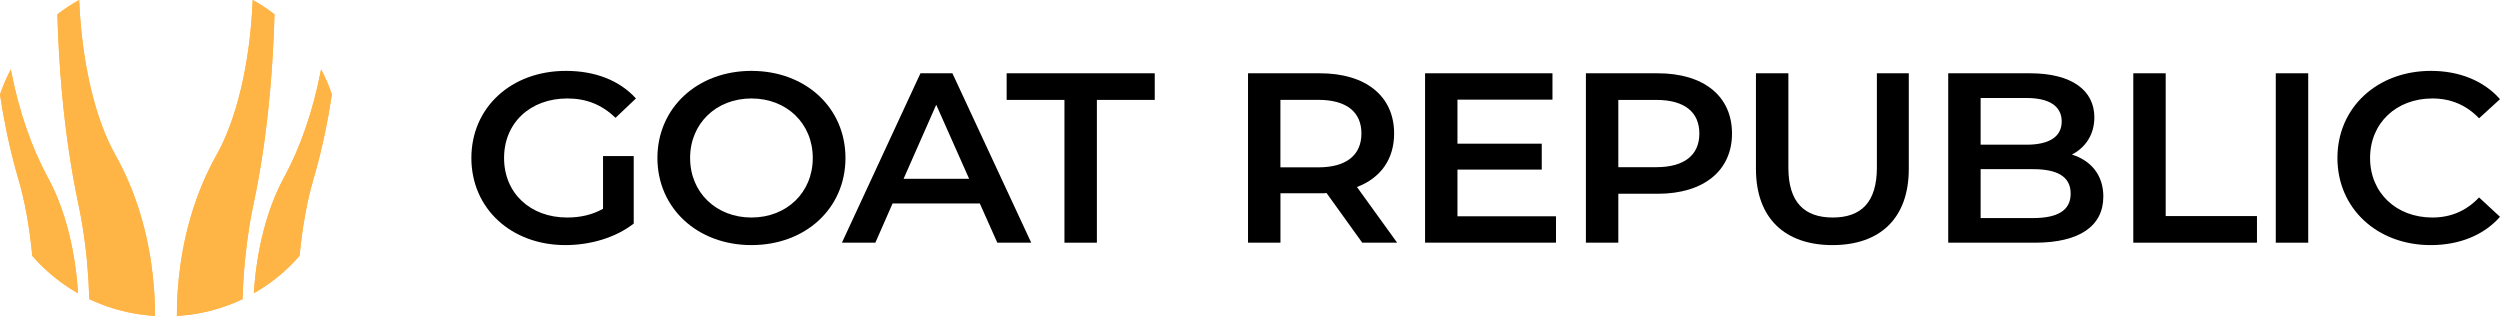 <svg width="182" height="23" viewBox="0 0 182 23" fill="none" xmlns="http://www.w3.org/2000/svg">
<g id="PICK_YOUR_LOGO" clip-path="url(#clip0_2458_6081)">
<g id="Group">
<path id="Vector" d="M3.462 12.887C2.301 10.737 1.399 8.151 0.832 5.285C0.816 5.209 0.801 5.132 0.788 5.055C0.763 5.104 0.734 5.153 0.709 5.206C0.434 5.743 0.196 6.302 0 6.882C0.142 7.835 0.31 8.762 0.497 9.662C0.74 10.832 1.022 11.959 1.339 13.037C1.794 14.57 2.146 16.48 2.351 18.624C3.041 19.422 3.832 20.131 4.709 20.74C5.022 20.958 5.345 21.16 5.68 21.351C5.478 18.092 4.693 15.178 3.532 13.019C3.509 12.976 3.484 12.933 3.462 12.89V12.887Z" fill="#FFB446"/>
<path id="Vector_2" d="M24.161 6.879C23.968 6.302 23.731 5.74 23.452 5.203C23.427 5.153 23.401 5.104 23.373 5.052C23.357 5.129 23.345 5.206 23.329 5.282C22.765 8.148 21.86 10.734 20.699 12.884C20.677 12.927 20.652 12.97 20.629 13.013C19.471 15.172 18.683 18.083 18.481 21.345C18.813 21.154 19.139 20.951 19.452 20.733C20.326 20.128 21.12 19.416 21.81 18.617C22.009 16.538 22.345 14.68 22.781 13.169C23.113 12.051 23.408 10.875 23.664 9.653C23.854 8.75 24.019 7.822 24.161 6.873V6.879Z" fill="#FFB446"/>
<path id="Vector_3" d="M19.658 6.661C19.819 4.862 19.93 2.982 19.984 1.044C19.484 0.657 18.955 0.31 18.398 0C18.205 4.69 17.196 8.774 15.728 11.348C14.456 13.624 13.544 16.345 13.13 19.33C12.965 20.515 12.876 21.744 12.876 23C13.956 22.936 14.997 22.742 15.984 22.432C16.56 22.251 17.12 22.033 17.658 21.778C17.712 19.923 17.883 18.145 18.152 16.48C18.243 15.909 18.348 15.35 18.465 14.809C18.984 12.371 19.392 9.625 19.658 6.664V6.661Z" fill="#FFB446"/>
<path id="Vector_4" d="M8.437 11.348C6.968 8.774 5.956 4.69 5.763 0C5.206 0.31 4.677 0.66 4.177 1.044C4.231 2.982 4.342 4.862 4.503 6.661C4.772 9.622 5.177 12.368 5.696 14.806C5.813 15.35 5.918 15.906 6.009 16.477C6.282 18.141 6.449 19.92 6.503 21.775C7.041 22.029 7.601 22.251 8.177 22.429C9.164 22.739 10.206 22.932 11.285 22.997C11.285 21.741 11.196 20.512 11.031 19.327C10.617 16.342 9.706 13.618 8.433 11.345L8.437 11.348Z" fill="#FFB446"/>
</g>
<g id="Group_2">
<path id="Vector_5" d="M3.462 12.887C2.301 10.737 1.399 8.151 0.832 5.285C0.816 5.209 0.801 5.132 0.788 5.055C0.763 5.104 0.734 5.153 0.709 5.206C0.434 5.743 0.196 6.302 0 6.882C0.142 7.835 0.31 8.762 0.497 9.662C0.74 10.832 1.022 11.959 1.339 13.037C1.794 14.57 2.146 16.48 2.351 18.624C3.041 19.422 3.832 20.131 4.709 20.74C5.022 20.958 5.345 21.16 5.68 21.351C5.478 18.092 4.693 15.178 3.532 13.019C3.509 12.976 3.484 12.933 3.462 12.89V12.887Z" fill="#FFB446"/>
<path id="Vector_6" d="M24.161 6.879C23.968 6.302 23.731 5.74 23.452 5.203C23.427 5.153 23.401 5.104 23.373 5.052C23.357 5.129 23.345 5.206 23.329 5.282C22.765 8.148 21.86 10.734 20.699 12.884C20.677 12.927 20.652 12.97 20.629 13.013C19.471 15.172 18.683 18.083 18.481 21.345C18.813 21.154 19.139 20.951 19.452 20.733C20.326 20.128 21.12 19.416 21.81 18.617C22.009 16.538 22.345 14.68 22.781 13.169C23.113 12.051 23.408 10.875 23.664 9.653C23.854 8.75 24.019 7.822 24.161 6.873V6.879Z" fill="#FFB446"/>
<path id="Vector_7" d="M19.658 6.661C19.819 4.862 19.93 2.982 19.984 1.044C19.484 0.657 18.955 0.31 18.398 0C18.205 4.69 17.196 8.774 15.728 11.348C14.456 13.624 13.544 16.345 13.13 19.33C12.965 20.515 12.876 21.744 12.876 23C13.956 22.936 14.997 22.742 15.984 22.432C16.56 22.251 17.12 22.033 17.658 21.778C17.712 19.923 17.883 18.145 18.152 16.48C18.243 15.909 18.348 15.35 18.465 14.809C18.984 12.371 19.392 9.625 19.658 6.664V6.661Z" fill="#FFB446"/>
<path id="Vector_8" d="M8.437 11.348C6.968 8.774 5.956 4.69 5.763 0C5.206 0.31 4.677 0.66 4.177 1.044C4.231 2.982 4.342 4.862 4.503 6.661C4.772 9.622 5.177 12.368 5.696 14.806C5.813 15.35 5.918 15.906 6.009 16.477C6.282 18.141 6.449 19.92 6.503 21.775C7.041 22.029 7.601 22.251 8.177 22.429C9.164 22.739 10.206 22.932 11.285 22.997C11.285 21.741 11.196 20.512 11.031 19.327C10.617 16.342 9.706 13.618 8.433 11.345L8.437 11.348Z" fill="#FFB446"/>
</g>
<g id="Group_3">
<path id="Vector_9" d="M43.901 11.36H46.135V16.274C44.809 17.312 42.958 17.843 41.161 17.843C37.221 17.843 34.316 15.184 34.316 11.502C34.316 7.819 37.221 5.16 41.196 5.16C43.319 5.16 45.097 5.848 46.297 7.168L44.809 8.578C43.809 7.607 42.667 7.168 41.306 7.168C38.601 7.168 36.696 8.946 36.696 11.502C36.696 14.057 38.601 15.835 41.287 15.835C42.196 15.835 43.085 15.66 43.901 15.199V11.357V11.36Z" fill="black"/>
<path id="Vector_10" d="M47.86 11.502C47.86 7.856 50.765 5.16 54.705 5.16C58.645 5.16 61.55 7.838 61.55 11.502C61.55 15.165 58.645 17.843 54.705 17.843C50.765 17.843 47.86 15.147 47.86 11.502ZM59.17 11.502C59.17 8.983 57.265 7.168 54.705 7.168C52.145 7.168 50.24 8.983 50.24 11.502C50.24 14.02 52.145 15.835 54.705 15.835C57.265 15.835 59.17 14.02 59.17 11.502Z" fill="black"/>
<path id="Vector_11" d="M71.334 14.812H64.98L63.727 17.665H61.293L67.011 5.332H69.334L75.072 17.665H72.603L71.331 14.812H71.334ZM70.552 13.016L68.157 7.626L65.781 13.016H70.556H70.552Z" fill="black"/>
<path id="Vector_12" d="M77.496 7.273H73.284V5.335H84.065V7.273H79.853V17.668H77.492V7.273H77.496Z" fill="black"/>
<path id="Vector_13" d="M99.169 17.665L96.574 14.054C96.41 14.072 96.248 14.072 96.084 14.072H93.217V17.665H90.856V5.335H96.084C99.425 5.335 101.492 6.99 101.492 9.72C101.492 11.588 100.511 12.963 98.786 13.614L101.71 17.665H99.169ZM95.973 7.269H93.214V12.183H95.973C98.043 12.183 99.112 11.268 99.112 9.717C99.112 8.166 98.043 7.269 95.973 7.269Z" fill="black"/>
<path id="Vector_14" d="M113.276 15.746V17.665H103.745V5.335H113.02V7.254H106.103V10.46H112.239V12.346H106.103V15.746H113.273H113.276Z" fill="black"/>
<path id="Vector_15" d="M126.09 9.72C126.09 12.432 124.02 14.106 120.681 14.106H117.814V17.665H115.454V5.335H120.681C124.023 5.335 126.09 6.99 126.09 9.72ZM123.713 9.72C123.713 8.169 122.643 7.273 120.574 7.273H117.814V12.171H120.574C122.643 12.171 123.713 11.271 123.713 9.723V9.72Z" fill="black"/>
<path id="Vector_16" d="M127.833 12.294V5.335H130.194V12.205C130.194 14.742 131.374 15.835 133.425 15.835C135.475 15.835 136.637 14.742 136.637 12.205V5.335H138.96V12.294C138.96 15.887 136.871 17.843 133.406 17.843C129.941 17.843 127.833 15.887 127.833 12.294Z" fill="black"/>
<path id="Vector_17" d="M153.121 14.321C153.121 16.434 151.415 17.668 148.146 17.668H141.83V5.335H147.785C150.836 5.335 152.469 6.585 152.469 8.541C152.469 9.809 151.814 10.743 150.836 11.253C152.197 11.677 153.124 12.715 153.124 14.318L153.121 14.321ZM144.19 7.134V10.534H147.532C149.165 10.534 150.092 9.969 150.092 8.842C150.092 7.715 149.165 7.134 147.532 7.134H144.19ZM150.744 14.094C150.744 12.859 149.782 12.315 148.004 12.315H144.19V15.875H148.004C149.782 15.875 150.744 15.328 150.744 14.097V14.094Z" fill="black"/>
<path id="Vector_18" d="M155.301 5.335H157.662V15.73H164.307V17.668H155.304V5.335H155.301Z" fill="black"/>
<path id="Vector_19" d="M165.677 5.335H168.038V17.668H165.677V5.335Z" fill="black"/>
<path id="Vector_20" d="M170.165 11.502C170.165 7.819 173.07 5.16 176.972 5.16C179.041 5.16 180.82 5.881 182 7.22L180.475 8.612C179.547 7.641 178.405 7.168 177.079 7.168C174.446 7.168 172.541 8.965 172.541 11.502C172.541 14.038 174.446 15.835 177.079 15.835C178.405 15.835 179.547 15.359 180.475 14.373L182 15.783C180.82 17.122 179.041 17.843 176.953 17.843C173.067 17.843 170.165 15.184 170.165 11.502Z" fill="black"/>
</g>
</g>
<defs>
<clipPath id="clip0_2458_6081">
<rect width="182" height="23" fill="white"/>
</clipPath>
</defs>
</svg>
